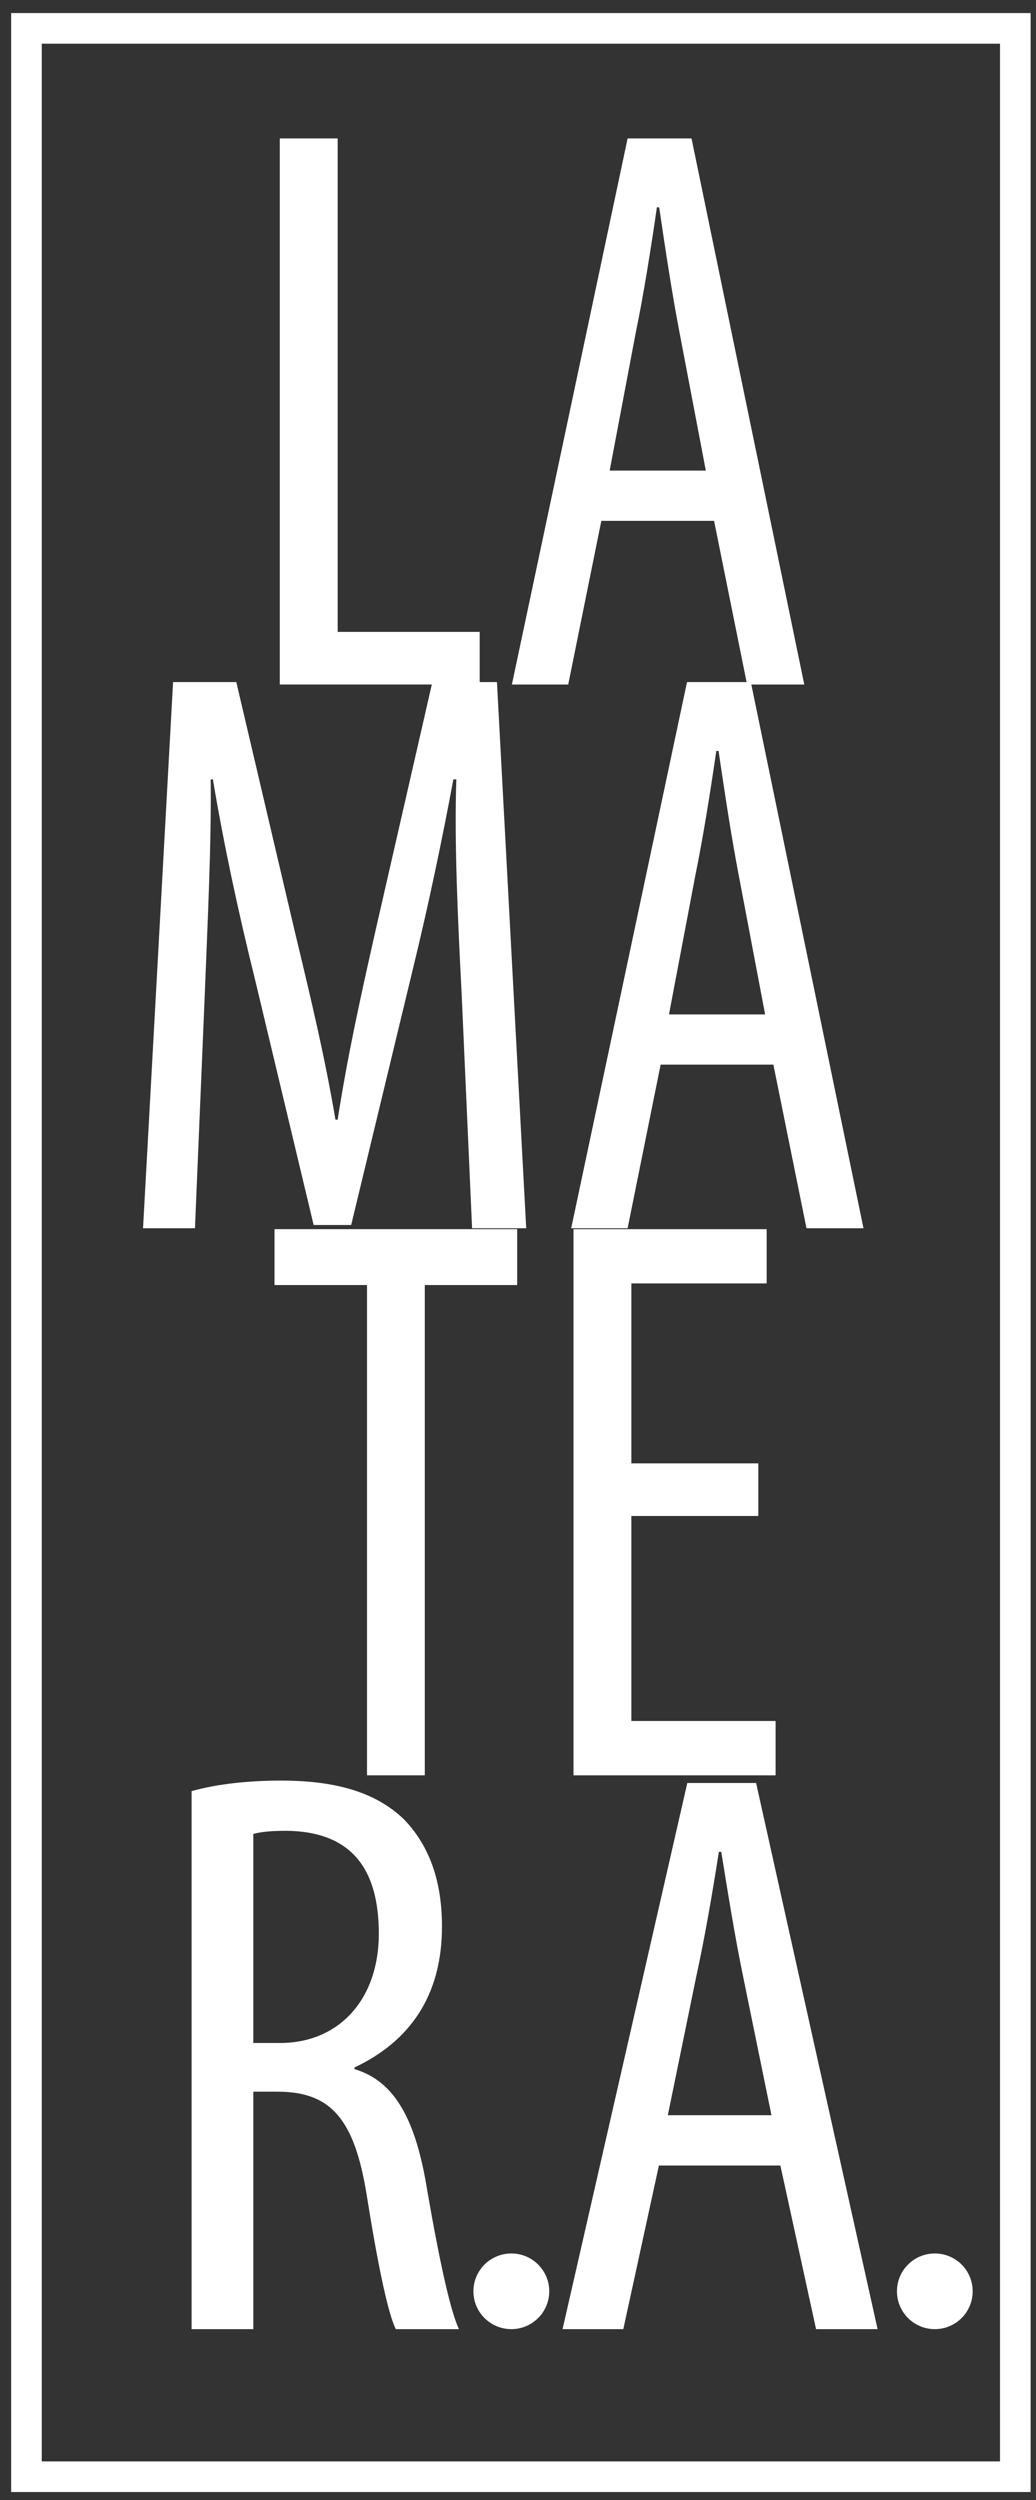 <?xml version="1.0" encoding="UTF-8" standalone="no"?>
<!DOCTYPE svg PUBLIC "-//W3C//DTD SVG 1.1//EN" "http://www.w3.org/Graphics/SVG/1.1/DTD/svg11.dtd">
<svg width="100%" height="100%" viewBox="0 0 34 82" version="1.1" xmlns="http://www.w3.org/2000/svg" xmlns:xlink="http://www.w3.org/1999/xlink" xml:space="preserve" xmlns:serif="http://www.serif.com/" style="fill-rule:evenodd;clip-rule:evenodd;stroke-linejoin:round;stroke-miterlimit:1.414;">
    <rect x="0" y="0" width="34" height="82" fill="#333333" stroke="none"/>
    <g transform="matrix(0.064,0,0,0.064,-7.471,23.611)">
        <g transform="matrix(-4.167,0,0,4.167,1963.79,-1300.95)">
            <path d="M316.43,530.143L441.887,530.143L441.887,225.277L316.43,225.277L316.43,530.143ZM438.121,229.043L438.121,526.377L320.196,526.377L320.196,229.043L438.121,229.043Z" style="fill:white;"/>
        </g>
        <g transform="matrix(4.167,0,0,4.167,260.211,-18.131)">
            <path d="M0,-67.16L7.121,-67.16L7.121,-6.472L24.598,-6.472L24.598,0L0,0L0,-67.16Z" style="fill:white;fill-rule:nonzero;"/>
        </g>
        <g transform="matrix(4.167,0,0,4.167,478.672,-188.331)">
            <path d="M0,14.535L-3.247,-2.506C-4.168,-7.282 -5.007,-12.862 -5.739,-17.845L-6.021,-17.845C-6.754,-12.774 -7.676,-6.981 -8.608,-2.506L-11.832,14.535L0,14.535ZM-12.859,20.717L-16.934,40.847L-23.865,40.847L-9.624,-26.312L-1.76,-26.312L12.116,40.847L5.078,40.847L1.016,20.717L-12.859,20.717Z" style="fill:white;fill-rule:nonzero;"/>
        </g>
        <g transform="matrix(4.167,0,0,4.167,353.452,101.09)">
            <path d="M0,9.352C-0.461,0.496 -0.922,-9.377 -0.649,-16.946L-1.016,-16.946C-2.409,-9.471 -4.074,-1.512 -5.999,6.376L-13.592,37.859L-18.21,37.859L-25.425,7.664C-27.55,-0.898 -29.31,-9.188 -30.608,-16.946L-30.881,-16.946C-30.786,-9.07 -31.247,0.294 -31.624,9.86L-32.817,38.26L-39.205,38.26L-35.509,-28.908L-27.728,-28.908L-20.524,1.794C-18.398,10.651 -16.828,17.24 -15.528,24.905L-15.257,24.905C-14.053,17.24 -12.671,10.852 -10.628,1.794L-3.602,-28.908L4.346,-28.908L7.947,38.26L1.287,38.26L0,9.352Z" style="fill:white;fill-rule:nonzero;"/>
        </g>
        <g transform="matrix(4.167,0,0,4.167,509.08,90.214)">
            <path d="M0,14.572L-3.235,-2.48C-4.156,-7.263 -4.995,-12.836 -5.728,-17.831L-6.01,-17.831C-6.742,-12.742 -7.675,-6.967 -8.596,-2.48L-11.832,14.572L0,14.572ZM-12.859,20.748L-16.922,40.87L-23.865,40.87L-9.612,-26.298L-1.759,-26.298L12.104,40.87L5.09,40.87L1.017,20.748L-12.859,20.748Z" style="fill:white;fill-rule:nonzero;"/>
        </g>
        <g transform="matrix(4.167,0,0,4.167,304.938,512.233)">
            <path d="M0,-53.424L-11.384,-53.424L-11.384,-60.296L18.48,-60.296L18.48,-53.424L7.109,-53.424L7.109,6.872L0,6.872L0,-53.424Z" style="fill:white;fill-rule:nonzero;"/>
        </g>
        <g transform="matrix(4.167,0,0,4.167,505.589,393.901)">
            <path d="M0,3.376L-15.623,3.376L-15.623,28.588L2.126,28.588L2.126,35.272L-22.743,35.272L-22.743,-31.896L1.027,-31.896L1.027,-25.225L-15.623,-25.225L-15.623,-3.095L0,-3.095L0,3.376Z" style="fill:white;fill-rule:nonzero;"/>
        </g>
        <g transform="matrix(4.167,0,0,4.167,512.331,654.436)">
            <path d="M0,14.547L-3.484,-2.493C-4.476,-7.275 -5.373,-12.861 -6.177,-17.845L-6.472,-17.845C-7.263,-12.766 -8.267,-6.98 -9.259,-2.493L-12.754,14.547L0,14.547ZM-13.852,20.734L-18.233,40.858L-25.708,40.858L-10.356,-26.311L-1.89,-26.311L13.06,40.858L5.49,40.858L1.098,20.734L-13.852,20.734Z" style="fill:white;fill-rule:nonzero;"/>
        </g>
        <g transform="matrix(4.167,0,0,4.167,246.629,690.207)">
            <path d="M0,-2.919L3.283,-2.919C10.558,-2.919 15.446,-8.292 15.446,-16.357C15.446,-24.139 12.246,-28.922 4.086,-29.016C2.48,-29.016 0.992,-28.922 0,-28.627L0,-2.919ZM-7.593,-33.894C-4.393,-34.802 -0.401,-35.191 3.39,-35.191C10.062,-35.191 15.045,-33.798 18.54,-30.421C21.823,-27.031 23.217,-22.545 23.217,-17.254C23.217,-8.693 19.226,-3.107 12.447,0.093L12.447,0.293C17.442,1.782 20.028,6.553 21.422,15.326C23.016,24.502 24.314,30.182 25.307,32.272L17.537,32.272C16.533,30.276 15.246,23.899 13.946,15.727C12.447,6.47 9.565,3.068 2.988,3.068L0,3.068L0,32.272L-7.593,32.272L-7.593,-33.894Z" style="fill:white;fill-rule:nonzero;"/>
        </g>
        <g transform="matrix(4.167,0,0,4.167,398.375,805.291)">
            <path d="M0,-0.001C0,2.573 -2.09,4.652 -4.664,4.652C-7.239,4.652 -9.329,2.573 -9.329,-0.001C-9.329,-2.575 -7.239,-4.653 -4.664,-4.653C-2.09,-4.653 0,-2.575 0,-0.001" style="fill:white;fill-rule:nonzero;"/>
        </g>
        <g transform="matrix(4.167,0,0,4.167,615.509,805.291)">
            <path d="M0,-0.001C0,2.573 -2.078,4.652 -4.664,4.652C-7.228,4.652 -9.317,2.573 -9.317,-0.001C-9.317,-2.575 -7.228,-4.653 -4.664,-4.653C-2.078,-4.653 0,-2.575 0,-0.001" style="fill:white;fill-rule:nonzero;"/>
        </g>
    </g>
</svg>
